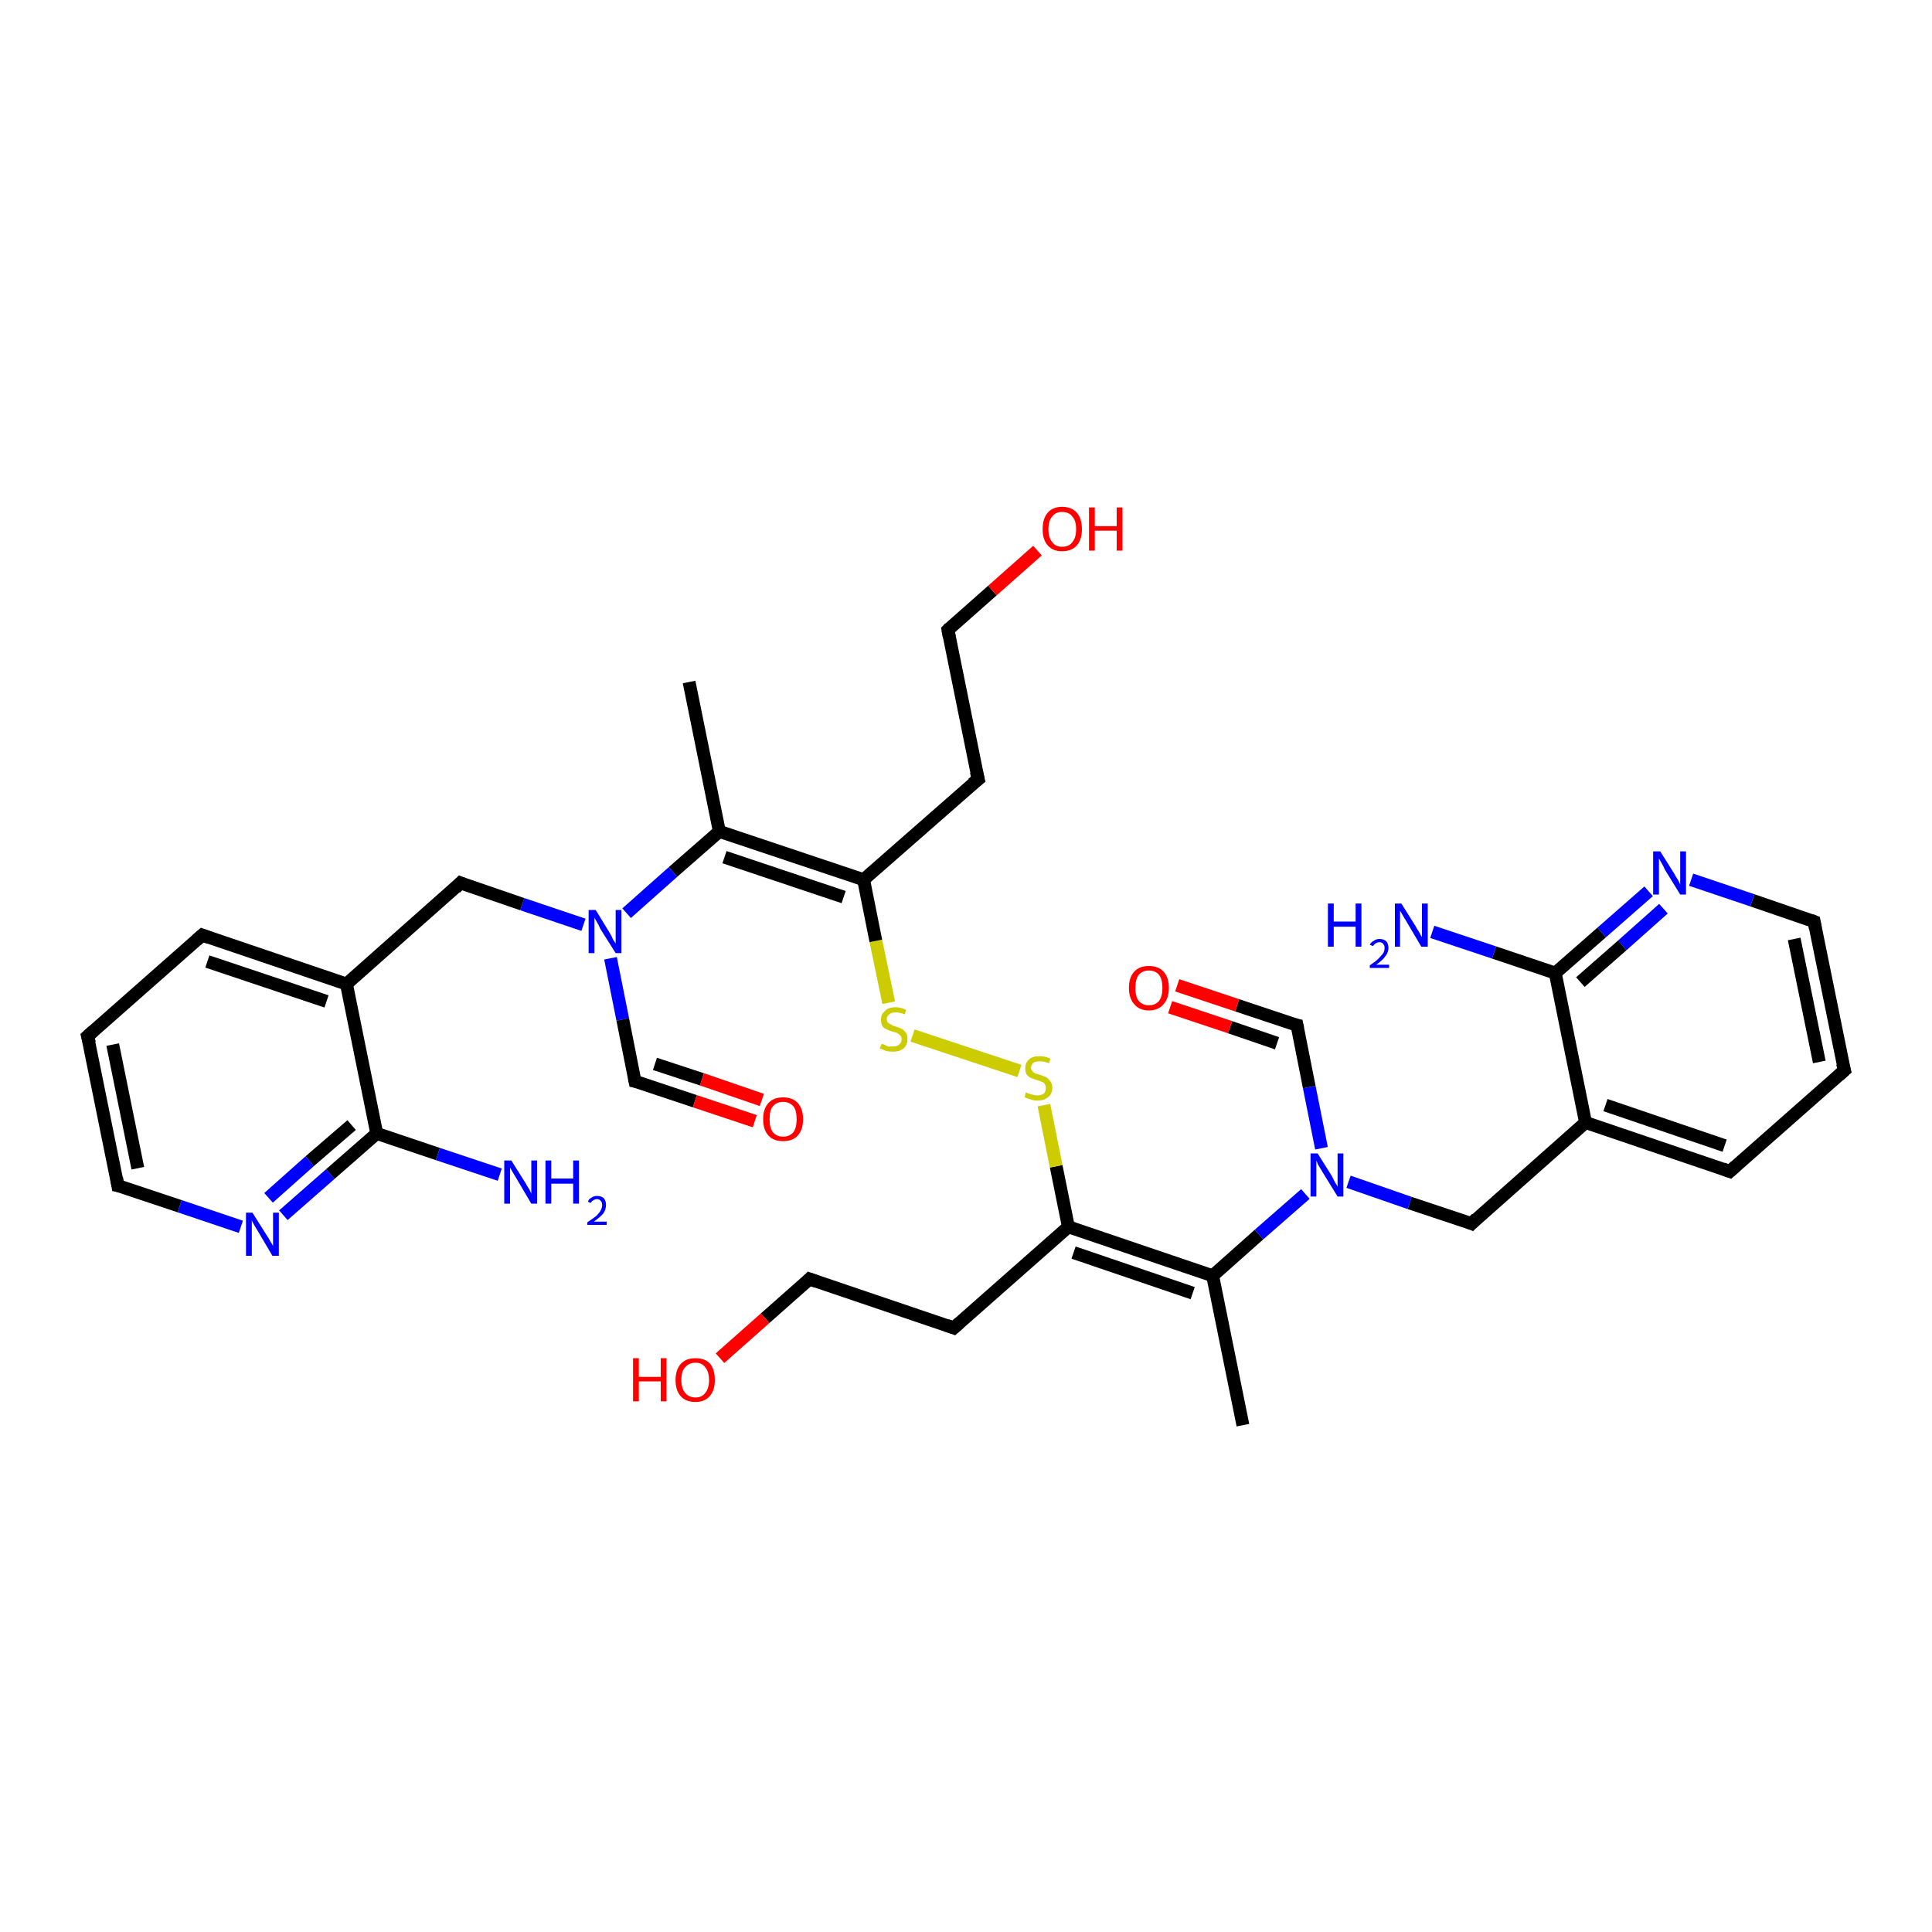 <?xml version='1.0' encoding='iso-8859-1'?>
<svg version='1.1' baseProfile='full'
              xmlns='http://www.w3.org/2000/svg'
                      xmlns:rdkit='http://www.rdkit.org/xml'
                      xmlns:xlink='http://www.w3.org/1999/xlink'
                  xml:space='preserve'
width='300px' height='300px' viewBox='0 0 300 300'>
<!-- END OF HEADER -->
<rect style='opacity:1.0;fill:#FFFFFF;stroke:none' width='300.0' height='300.0' x='0.0' y='0.0'> </rect>
<path class='bond-0 atom-0 atom-1' d='M 193.0,221.3 L 188.3,198.1' style='fill:none;fill-rule:evenodd;stroke:#000000;stroke-width:2.0px;stroke-linecap:butt;stroke-linejoin:miter;stroke-opacity:1' />
<path class='bond-1 atom-1 atom-2' d='M 188.3,198.1 L 195.5,191.7' style='fill:none;fill-rule:evenodd;stroke:#000000;stroke-width:2.0px;stroke-linecap:butt;stroke-linejoin:miter;stroke-opacity:1' />
<path class='bond-1 atom-1 atom-2' d='M 195.5,191.7 L 202.7,185.4' style='fill:none;fill-rule:evenodd;stroke:#0000FF;stroke-width:2.0px;stroke-linecap:butt;stroke-linejoin:miter;stroke-opacity:1' />
<path class='bond-2 atom-2 atom-3' d='M 209.4,183.5 L 218.9,186.8' style='fill:none;fill-rule:evenodd;stroke:#0000FF;stroke-width:2.0px;stroke-linecap:butt;stroke-linejoin:miter;stroke-opacity:1' />
<path class='bond-2 atom-2 atom-3' d='M 218.9,186.8 L 228.5,190.0' style='fill:none;fill-rule:evenodd;stroke:#000000;stroke-width:2.0px;stroke-linecap:butt;stroke-linejoin:miter;stroke-opacity:1' />
<path class='bond-3 atom-3 atom-4' d='M 228.5,190.0 L 246.2,174.3' style='fill:none;fill-rule:evenodd;stroke:#000000;stroke-width:2.0px;stroke-linecap:butt;stroke-linejoin:miter;stroke-opacity:1' />
<path class='bond-4 atom-4 atom-5' d='M 246.2,174.3 L 268.6,181.9' style='fill:none;fill-rule:evenodd;stroke:#000000;stroke-width:2.0px;stroke-linecap:butt;stroke-linejoin:miter;stroke-opacity:1' />
<path class='bond-4 atom-4 atom-5' d='M 249.3,171.6 L 267.8,177.9' style='fill:none;fill-rule:evenodd;stroke:#000000;stroke-width:2.0px;stroke-linecap:butt;stroke-linejoin:miter;stroke-opacity:1' />
<path class='bond-5 atom-5 atom-6' d='M 268.6,181.9 L 286.4,166.2' style='fill:none;fill-rule:evenodd;stroke:#000000;stroke-width:2.0px;stroke-linecap:butt;stroke-linejoin:miter;stroke-opacity:1' />
<path class='bond-6 atom-6 atom-7' d='M 286.4,166.2 L 281.7,143.1' style='fill:none;fill-rule:evenodd;stroke:#000000;stroke-width:2.0px;stroke-linecap:butt;stroke-linejoin:miter;stroke-opacity:1' />
<path class='bond-6 atom-6 atom-7' d='M 282.5,164.9 L 278.6,145.8' style='fill:none;fill-rule:evenodd;stroke:#000000;stroke-width:2.0px;stroke-linecap:butt;stroke-linejoin:miter;stroke-opacity:1' />
<path class='bond-7 atom-7 atom-8' d='M 281.7,143.1 L 272.1,139.8' style='fill:none;fill-rule:evenodd;stroke:#000000;stroke-width:2.0px;stroke-linecap:butt;stroke-linejoin:miter;stroke-opacity:1' />
<path class='bond-7 atom-7 atom-8' d='M 272.1,139.8 L 262.6,136.6' style='fill:none;fill-rule:evenodd;stroke:#0000FF;stroke-width:2.0px;stroke-linecap:butt;stroke-linejoin:miter;stroke-opacity:1' />
<path class='bond-8 atom-8 atom-9' d='M 256.0,138.4 L 248.7,144.8' style='fill:none;fill-rule:evenodd;stroke:#0000FF;stroke-width:2.0px;stroke-linecap:butt;stroke-linejoin:miter;stroke-opacity:1' />
<path class='bond-8 atom-8 atom-9' d='M 248.7,144.8 L 241.5,151.1' style='fill:none;fill-rule:evenodd;stroke:#000000;stroke-width:2.0px;stroke-linecap:butt;stroke-linejoin:miter;stroke-opacity:1' />
<path class='bond-8 atom-8 atom-9' d='M 258.3,141.1 L 251.9,146.8' style='fill:none;fill-rule:evenodd;stroke:#0000FF;stroke-width:2.0px;stroke-linecap:butt;stroke-linejoin:miter;stroke-opacity:1' />
<path class='bond-8 atom-8 atom-9' d='M 251.9,146.8 L 245.4,152.5' style='fill:none;fill-rule:evenodd;stroke:#000000;stroke-width:2.0px;stroke-linecap:butt;stroke-linejoin:miter;stroke-opacity:1' />
<path class='bond-9 atom-9 atom-10' d='M 241.5,151.1 L 232.0,147.9' style='fill:none;fill-rule:evenodd;stroke:#000000;stroke-width:2.0px;stroke-linecap:butt;stroke-linejoin:miter;stroke-opacity:1' />
<path class='bond-9 atom-9 atom-10' d='M 232.0,147.9 L 222.4,144.7' style='fill:none;fill-rule:evenodd;stroke:#0000FF;stroke-width:2.0px;stroke-linecap:butt;stroke-linejoin:miter;stroke-opacity:1' />
<path class='bond-10 atom-2 atom-11' d='M 205.2,178.3 L 203.3,168.8' style='fill:none;fill-rule:evenodd;stroke:#0000FF;stroke-width:2.0px;stroke-linecap:butt;stroke-linejoin:miter;stroke-opacity:1' />
<path class='bond-10 atom-2 atom-11' d='M 203.3,168.8 L 201.4,159.2' style='fill:none;fill-rule:evenodd;stroke:#000000;stroke-width:2.0px;stroke-linecap:butt;stroke-linejoin:miter;stroke-opacity:1' />
<path class='bond-11 atom-11 atom-12' d='M 201.4,159.2 L 192.1,156.1' style='fill:none;fill-rule:evenodd;stroke:#000000;stroke-width:2.0px;stroke-linecap:butt;stroke-linejoin:miter;stroke-opacity:1' />
<path class='bond-11 atom-11 atom-12' d='M 192.1,156.1 L 182.8,153.0' style='fill:none;fill-rule:evenodd;stroke:#FF0000;stroke-width:2.0px;stroke-linecap:butt;stroke-linejoin:miter;stroke-opacity:1' />
<path class='bond-11 atom-11 atom-12' d='M 198.3,162.0 L 191.0,159.5' style='fill:none;fill-rule:evenodd;stroke:#000000;stroke-width:2.0px;stroke-linecap:butt;stroke-linejoin:miter;stroke-opacity:1' />
<path class='bond-11 atom-11 atom-12' d='M 191.0,159.5 L 181.7,156.4' style='fill:none;fill-rule:evenodd;stroke:#FF0000;stroke-width:2.0px;stroke-linecap:butt;stroke-linejoin:miter;stroke-opacity:1' />
<path class='bond-12 atom-1 atom-13' d='M 188.3,198.1 L 165.9,190.5' style='fill:none;fill-rule:evenodd;stroke:#000000;stroke-width:2.0px;stroke-linecap:butt;stroke-linejoin:miter;stroke-opacity:1' />
<path class='bond-12 atom-1 atom-13' d='M 185.2,200.8 L 166.7,194.5' style='fill:none;fill-rule:evenodd;stroke:#000000;stroke-width:2.0px;stroke-linecap:butt;stroke-linejoin:miter;stroke-opacity:1' />
<path class='bond-13 atom-13 atom-14' d='M 165.9,190.5 L 148.1,206.2' style='fill:none;fill-rule:evenodd;stroke:#000000;stroke-width:2.0px;stroke-linecap:butt;stroke-linejoin:miter;stroke-opacity:1' />
<path class='bond-14 atom-14 atom-15' d='M 148.1,206.2 L 125.7,198.6' style='fill:none;fill-rule:evenodd;stroke:#000000;stroke-width:2.0px;stroke-linecap:butt;stroke-linejoin:miter;stroke-opacity:1' />
<path class='bond-15 atom-15 atom-16' d='M 125.7,198.6 L 118.8,204.7' style='fill:none;fill-rule:evenodd;stroke:#000000;stroke-width:2.0px;stroke-linecap:butt;stroke-linejoin:miter;stroke-opacity:1' />
<path class='bond-15 atom-15 atom-16' d='M 118.8,204.7 L 111.8,210.9' style='fill:none;fill-rule:evenodd;stroke:#FF0000;stroke-width:2.0px;stroke-linecap:butt;stroke-linejoin:miter;stroke-opacity:1' />
<path class='bond-16 atom-13 atom-17' d='M 165.9,190.5 L 164.0,181.1' style='fill:none;fill-rule:evenodd;stroke:#000000;stroke-width:2.0px;stroke-linecap:butt;stroke-linejoin:miter;stroke-opacity:1' />
<path class='bond-16 atom-13 atom-17' d='M 164.0,181.1 L 162.1,171.6' style='fill:none;fill-rule:evenodd;stroke:#CCCC00;stroke-width:2.0px;stroke-linecap:butt;stroke-linejoin:miter;stroke-opacity:1' />
<path class='bond-17 atom-17 atom-18' d='M 158.3,166.3 L 141.7,160.8' style='fill:none;fill-rule:evenodd;stroke:#CCCC00;stroke-width:2.0px;stroke-linecap:butt;stroke-linejoin:miter;stroke-opacity:1' />
<path class='bond-18 atom-18 atom-19' d='M 138.0,155.7 L 136.0,146.1' style='fill:none;fill-rule:evenodd;stroke:#CCCC00;stroke-width:2.0px;stroke-linecap:butt;stroke-linejoin:miter;stroke-opacity:1' />
<path class='bond-18 atom-18 atom-19' d='M 136.0,146.1 L 134.1,136.6' style='fill:none;fill-rule:evenodd;stroke:#000000;stroke-width:2.0px;stroke-linecap:butt;stroke-linejoin:miter;stroke-opacity:1' />
<path class='bond-19 atom-19 atom-20' d='M 134.1,136.6 L 151.9,121.0' style='fill:none;fill-rule:evenodd;stroke:#000000;stroke-width:2.0px;stroke-linecap:butt;stroke-linejoin:miter;stroke-opacity:1' />
<path class='bond-20 atom-20 atom-21' d='M 151.9,121.0 L 147.2,97.8' style='fill:none;fill-rule:evenodd;stroke:#000000;stroke-width:2.0px;stroke-linecap:butt;stroke-linejoin:miter;stroke-opacity:1' />
<path class='bond-21 atom-21 atom-22' d='M 147.2,97.8 L 154.1,91.7' style='fill:none;fill-rule:evenodd;stroke:#000000;stroke-width:2.0px;stroke-linecap:butt;stroke-linejoin:miter;stroke-opacity:1' />
<path class='bond-21 atom-21 atom-22' d='M 154.1,91.7 L 161.1,85.5' style='fill:none;fill-rule:evenodd;stroke:#FF0000;stroke-width:2.0px;stroke-linecap:butt;stroke-linejoin:miter;stroke-opacity:1' />
<path class='bond-22 atom-19 atom-23' d='M 134.1,136.6 L 111.7,129.1' style='fill:none;fill-rule:evenodd;stroke:#000000;stroke-width:2.0px;stroke-linecap:butt;stroke-linejoin:miter;stroke-opacity:1' />
<path class='bond-22 atom-19 atom-23' d='M 131.0,139.3 L 112.5,133.1' style='fill:none;fill-rule:evenodd;stroke:#000000;stroke-width:2.0px;stroke-linecap:butt;stroke-linejoin:miter;stroke-opacity:1' />
<path class='bond-23 atom-23 atom-24' d='M 111.7,129.1 L 107.0,105.9' style='fill:none;fill-rule:evenodd;stroke:#000000;stroke-width:2.0px;stroke-linecap:butt;stroke-linejoin:miter;stroke-opacity:1' />
<path class='bond-24 atom-23 atom-25' d='M 111.7,129.1 L 104.5,135.4' style='fill:none;fill-rule:evenodd;stroke:#000000;stroke-width:2.0px;stroke-linecap:butt;stroke-linejoin:miter;stroke-opacity:1' />
<path class='bond-24 atom-23 atom-25' d='M 104.5,135.4 L 97.3,141.8' style='fill:none;fill-rule:evenodd;stroke:#0000FF;stroke-width:2.0px;stroke-linecap:butt;stroke-linejoin:miter;stroke-opacity:1' />
<path class='bond-25 atom-25 atom-26' d='M 90.6,143.6 L 81.1,140.4' style='fill:none;fill-rule:evenodd;stroke:#0000FF;stroke-width:2.0px;stroke-linecap:butt;stroke-linejoin:miter;stroke-opacity:1' />
<path class='bond-25 atom-25 atom-26' d='M 81.1,140.4 L 71.5,137.1' style='fill:none;fill-rule:evenodd;stroke:#000000;stroke-width:2.0px;stroke-linecap:butt;stroke-linejoin:miter;stroke-opacity:1' />
<path class='bond-26 atom-26 atom-27' d='M 71.5,137.1 L 53.8,152.8' style='fill:none;fill-rule:evenodd;stroke:#000000;stroke-width:2.0px;stroke-linecap:butt;stroke-linejoin:miter;stroke-opacity:1' />
<path class='bond-27 atom-27 atom-28' d='M 53.8,152.8 L 31.4,145.2' style='fill:none;fill-rule:evenodd;stroke:#000000;stroke-width:2.0px;stroke-linecap:butt;stroke-linejoin:miter;stroke-opacity:1' />
<path class='bond-27 atom-27 atom-28' d='M 50.7,155.5 L 32.2,149.3' style='fill:none;fill-rule:evenodd;stroke:#000000;stroke-width:2.0px;stroke-linecap:butt;stroke-linejoin:miter;stroke-opacity:1' />
<path class='bond-28 atom-28 atom-29' d='M 31.4,145.2 L 13.6,160.9' style='fill:none;fill-rule:evenodd;stroke:#000000;stroke-width:2.0px;stroke-linecap:butt;stroke-linejoin:miter;stroke-opacity:1' />
<path class='bond-29 atom-29 atom-30' d='M 13.6,160.9 L 18.3,184.1' style='fill:none;fill-rule:evenodd;stroke:#000000;stroke-width:2.0px;stroke-linecap:butt;stroke-linejoin:miter;stroke-opacity:1' />
<path class='bond-29 atom-29 atom-30' d='M 17.5,162.2 L 21.4,181.4' style='fill:none;fill-rule:evenodd;stroke:#000000;stroke-width:2.0px;stroke-linecap:butt;stroke-linejoin:miter;stroke-opacity:1' />
<path class='bond-30 atom-30 atom-31' d='M 18.3,184.1 L 27.9,187.3' style='fill:none;fill-rule:evenodd;stroke:#000000;stroke-width:2.0px;stroke-linecap:butt;stroke-linejoin:miter;stroke-opacity:1' />
<path class='bond-30 atom-30 atom-31' d='M 27.9,187.3 L 37.4,190.5' style='fill:none;fill-rule:evenodd;stroke:#0000FF;stroke-width:2.0px;stroke-linecap:butt;stroke-linejoin:miter;stroke-opacity:1' />
<path class='bond-31 atom-31 atom-32' d='M 44.0,188.7 L 51.3,182.3' style='fill:none;fill-rule:evenodd;stroke:#0000FF;stroke-width:2.0px;stroke-linecap:butt;stroke-linejoin:miter;stroke-opacity:1' />
<path class='bond-31 atom-31 atom-32' d='M 51.3,182.3 L 58.5,176.0' style='fill:none;fill-rule:evenodd;stroke:#000000;stroke-width:2.0px;stroke-linecap:butt;stroke-linejoin:miter;stroke-opacity:1' />
<path class='bond-31 atom-31 atom-32' d='M 41.7,186.0 L 48.1,180.3' style='fill:none;fill-rule:evenodd;stroke:#0000FF;stroke-width:2.0px;stroke-linecap:butt;stroke-linejoin:miter;stroke-opacity:1' />
<path class='bond-31 atom-31 atom-32' d='M 48.1,180.3 L 54.6,174.7' style='fill:none;fill-rule:evenodd;stroke:#000000;stroke-width:2.0px;stroke-linecap:butt;stroke-linejoin:miter;stroke-opacity:1' />
<path class='bond-32 atom-32 atom-33' d='M 58.5,176.0 L 68.0,179.2' style='fill:none;fill-rule:evenodd;stroke:#000000;stroke-width:2.0px;stroke-linecap:butt;stroke-linejoin:miter;stroke-opacity:1' />
<path class='bond-32 atom-32 atom-33' d='M 68.0,179.2 L 77.6,182.4' style='fill:none;fill-rule:evenodd;stroke:#0000FF;stroke-width:2.0px;stroke-linecap:butt;stroke-linejoin:miter;stroke-opacity:1' />
<path class='bond-33 atom-25 atom-34' d='M 94.8,148.8 L 96.7,158.3' style='fill:none;fill-rule:evenodd;stroke:#0000FF;stroke-width:2.0px;stroke-linecap:butt;stroke-linejoin:miter;stroke-opacity:1' />
<path class='bond-33 atom-25 atom-34' d='M 96.7,158.3 L 98.6,167.9' style='fill:none;fill-rule:evenodd;stroke:#000000;stroke-width:2.0px;stroke-linecap:butt;stroke-linejoin:miter;stroke-opacity:1' />
<path class='bond-34 atom-34 atom-35' d='M 98.6,167.9 L 107.9,171.0' style='fill:none;fill-rule:evenodd;stroke:#000000;stroke-width:2.0px;stroke-linecap:butt;stroke-linejoin:miter;stroke-opacity:1' />
<path class='bond-34 atom-34 atom-35' d='M 107.9,171.0 L 117.2,174.1' style='fill:none;fill-rule:evenodd;stroke:#FF0000;stroke-width:2.0px;stroke-linecap:butt;stroke-linejoin:miter;stroke-opacity:1' />
<path class='bond-34 atom-34 atom-35' d='M 101.7,165.2 L 109.0,167.6' style='fill:none;fill-rule:evenodd;stroke:#000000;stroke-width:2.0px;stroke-linecap:butt;stroke-linejoin:miter;stroke-opacity:1' />
<path class='bond-34 atom-34 atom-35' d='M 109.0,167.6 L 118.3,170.8' style='fill:none;fill-rule:evenodd;stroke:#FF0000;stroke-width:2.0px;stroke-linecap:butt;stroke-linejoin:miter;stroke-opacity:1' />
<path class='bond-35 atom-9 atom-4' d='M 241.5,151.1 L 246.2,174.3' style='fill:none;fill-rule:evenodd;stroke:#000000;stroke-width:2.0px;stroke-linecap:butt;stroke-linejoin:miter;stroke-opacity:1' />
<path class='bond-36 atom-32 atom-27' d='M 58.5,176.0 L 53.8,152.8' style='fill:none;fill-rule:evenodd;stroke:#000000;stroke-width:2.0px;stroke-linecap:butt;stroke-linejoin:miter;stroke-opacity:1' />
<path d='M 228.0,189.8 L 228.5,190.0 L 229.3,189.2' style='fill:none;stroke:#000000;stroke-width:2.0px;stroke-linecap:butt;stroke-linejoin:miter;stroke-opacity:1;' />
<path d='M 267.5,181.5 L 268.6,181.9 L 269.5,181.1' style='fill:none;stroke:#000000;stroke-width:2.0px;stroke-linecap:butt;stroke-linejoin:miter;stroke-opacity:1;' />
<path d='M 285.5,167.0 L 286.4,166.2 L 286.1,165.1' style='fill:none;stroke:#000000;stroke-width:2.0px;stroke-linecap:butt;stroke-linejoin:miter;stroke-opacity:1;' />
<path d='M 281.9,144.2 L 281.7,143.1 L 281.2,142.9' style='fill:none;stroke:#000000;stroke-width:2.0px;stroke-linecap:butt;stroke-linejoin:miter;stroke-opacity:1;' />
<path d='M 201.5,159.7 L 201.4,159.2 L 200.9,159.1' style='fill:none;stroke:#000000;stroke-width:2.0px;stroke-linecap:butt;stroke-linejoin:miter;stroke-opacity:1;' />
<path d='M 149.0,205.4 L 148.1,206.2 L 147.0,205.8' style='fill:none;stroke:#000000;stroke-width:2.0px;stroke-linecap:butt;stroke-linejoin:miter;stroke-opacity:1;' />
<path d='M 126.8,199.0 L 125.7,198.6 L 125.4,198.9' style='fill:none;stroke:#000000;stroke-width:2.0px;stroke-linecap:butt;stroke-linejoin:miter;stroke-opacity:1;' />
<path d='M 151.0,121.7 L 151.9,121.0 L 151.6,119.8' style='fill:none;stroke:#000000;stroke-width:2.0px;stroke-linecap:butt;stroke-linejoin:miter;stroke-opacity:1;' />
<path d='M 147.4,98.9 L 147.2,97.8 L 147.5,97.5' style='fill:none;stroke:#000000;stroke-width:2.0px;stroke-linecap:butt;stroke-linejoin:miter;stroke-opacity:1;' />
<path d='M 72.0,137.3 L 71.5,137.1 L 70.7,137.9' style='fill:none;stroke:#000000;stroke-width:2.0px;stroke-linecap:butt;stroke-linejoin:miter;stroke-opacity:1;' />
<path d='M 32.5,145.6 L 31.4,145.2 L 30.5,146.0' style='fill:none;stroke:#000000;stroke-width:2.0px;stroke-linecap:butt;stroke-linejoin:miter;stroke-opacity:1;' />
<path d='M 14.5,160.1 L 13.6,160.9 L 13.9,162.0' style='fill:none;stroke:#000000;stroke-width:2.0px;stroke-linecap:butt;stroke-linejoin:miter;stroke-opacity:1;' />
<path d='M 18.1,182.9 L 18.3,184.1 L 18.8,184.2' style='fill:none;stroke:#000000;stroke-width:2.0px;stroke-linecap:butt;stroke-linejoin:miter;stroke-opacity:1;' />
<path d='M 98.5,167.4 L 98.6,167.9 L 99.1,168.0' style='fill:none;stroke:#000000;stroke-width:2.0px;stroke-linecap:butt;stroke-linejoin:miter;stroke-opacity:1;' />
<path class='atom-2' d='M 204.6 179.1
L 206.8 182.6
Q 207.0 183.0, 207.3 183.6
Q 207.7 184.2, 207.7 184.3
L 207.7 179.1
L 208.6 179.1
L 208.6 185.8
L 207.7 185.8
L 205.3 181.9
Q 205.0 181.4, 204.7 180.9
Q 204.5 180.4, 204.4 180.2
L 204.4 185.8
L 203.5 185.8
L 203.5 179.1
L 204.6 179.1
' fill='#0000FF'/>
<path class='atom-8' d='M 257.8 132.2
L 260.0 135.7
Q 260.2 136.1, 260.6 136.7
Q 260.9 137.3, 260.9 137.4
L 260.9 132.2
L 261.8 132.2
L 261.8 138.9
L 260.9 138.9
L 258.5 135.0
Q 258.3 134.5, 258.0 134.0
Q 257.7 133.5, 257.6 133.3
L 257.6 138.9
L 256.7 138.9
L 256.7 132.2
L 257.8 132.2
' fill='#0000FF'/>
<path class='atom-10' d='M 206.2 140.3
L 207.1 140.3
L 207.1 143.1
L 210.5 143.1
L 210.5 140.3
L 211.4 140.3
L 211.4 147.0
L 210.5 147.0
L 210.5 143.9
L 207.1 143.9
L 207.1 147.0
L 206.2 147.0
L 206.2 140.3
' fill='#0000FF'/>
<path class='atom-10' d='M 212.7 146.7
Q 212.9 146.3, 213.3 146.1
Q 213.7 145.8, 214.2 145.8
Q 214.9 145.8, 215.3 146.2
Q 215.6 146.6, 215.6 147.2
Q 215.6 147.9, 215.1 148.5
Q 214.7 149.1, 213.7 149.8
L 215.7 149.8
L 215.7 150.3
L 212.7 150.3
L 212.7 149.9
Q 213.6 149.3, 214.0 148.9
Q 214.5 148.4, 214.8 148.0
Q 215.0 147.6, 215.0 147.2
Q 215.0 146.8, 214.8 146.6
Q 214.6 146.3, 214.2 146.3
Q 213.9 146.3, 213.6 146.5
Q 213.4 146.6, 213.2 146.9
L 212.7 146.7
' fill='#0000FF'/>
<path class='atom-10' d='M 217.6 140.3
L 219.8 143.8
Q 220.0 144.2, 220.4 144.8
Q 220.7 145.4, 220.8 145.5
L 220.8 140.3
L 221.7 140.3
L 221.7 147.0
L 220.7 147.0
L 218.4 143.1
Q 218.1 142.6, 217.8 142.1
Q 217.5 141.6, 217.4 141.4
L 217.4 147.0
L 216.6 147.0
L 216.6 140.3
L 217.6 140.3
' fill='#0000FF'/>
<path class='atom-12' d='M 175.3 153.4
Q 175.3 151.8, 176.1 150.9
Q 176.9 150.0, 178.4 150.0
Q 179.9 150.0, 180.7 150.9
Q 181.5 151.8, 181.5 153.4
Q 181.5 155.0, 180.7 155.9
Q 179.9 156.9, 178.4 156.9
Q 176.9 156.9, 176.1 155.9
Q 175.3 155.0, 175.3 153.4
M 178.4 156.1
Q 179.4 156.1, 180.0 155.4
Q 180.5 154.7, 180.5 153.4
Q 180.5 152.1, 180.0 151.4
Q 179.4 150.7, 178.4 150.7
Q 177.4 150.7, 176.8 151.4
Q 176.3 152.1, 176.3 153.4
Q 176.3 154.7, 176.8 155.4
Q 177.4 156.1, 178.4 156.1
' fill='#FF0000'/>
<path class='atom-16' d='M 98.3 210.9
L 99.2 210.9
L 99.2 213.8
L 102.6 213.8
L 102.6 210.9
L 103.5 210.9
L 103.5 217.6
L 102.6 217.6
L 102.6 214.5
L 99.2 214.5
L 99.2 217.6
L 98.3 217.6
L 98.3 210.9
' fill='#FF0000'/>
<path class='atom-16' d='M 104.9 214.3
Q 104.9 212.7, 105.7 211.8
Q 106.5 210.9, 108.0 210.9
Q 109.5 210.9, 110.3 211.8
Q 111.0 212.7, 111.0 214.3
Q 111.0 215.9, 110.2 216.8
Q 109.4 217.7, 108.0 217.7
Q 106.5 217.7, 105.7 216.8
Q 104.9 215.9, 104.9 214.3
M 108.0 217.0
Q 109.0 217.0, 109.5 216.3
Q 110.1 215.6, 110.1 214.3
Q 110.1 213.0, 109.5 212.3
Q 109.0 211.6, 108.0 211.6
Q 107.0 211.6, 106.4 212.3
Q 105.8 212.9, 105.8 214.3
Q 105.8 215.6, 106.4 216.3
Q 107.0 217.0, 108.0 217.0
' fill='#FF0000'/>
<path class='atom-17' d='M 159.3 169.6
Q 159.4 169.7, 159.7 169.8
Q 160.0 169.9, 160.4 170.0
Q 160.7 170.1, 161.0 170.1
Q 161.7 170.1, 162.1 169.8
Q 162.4 169.5, 162.4 168.9
Q 162.4 168.6, 162.2 168.3
Q 162.1 168.1, 161.8 168.0
Q 161.5 167.9, 161.0 167.7
Q 160.4 167.5, 160.1 167.4
Q 159.7 167.2, 159.4 166.8
Q 159.2 166.5, 159.2 165.9
Q 159.2 165.0, 159.8 164.5
Q 160.3 164.0, 161.5 164.0
Q 162.3 164.0, 163.1 164.4
L 162.9 165.1
Q 162.1 164.8, 161.5 164.8
Q 160.9 164.8, 160.5 165.0
Q 160.1 165.3, 160.1 165.8
Q 160.1 166.1, 160.3 166.3
Q 160.5 166.6, 160.8 166.7
Q 161.1 166.8, 161.5 166.9
Q 162.1 167.1, 162.5 167.3
Q 162.8 167.5, 163.1 167.9
Q 163.4 168.3, 163.4 168.9
Q 163.4 169.9, 162.7 170.4
Q 162.1 170.9, 161.1 170.9
Q 160.5 170.9, 160.0 170.7
Q 159.6 170.6, 159.1 170.4
L 159.3 169.6
' fill='#CCCC00'/>
<path class='atom-18' d='M 136.9 162.1
Q 137.0 162.1, 137.3 162.2
Q 137.6 162.4, 137.9 162.5
Q 138.3 162.5, 138.6 162.5
Q 139.3 162.5, 139.6 162.2
Q 140.0 161.9, 140.0 161.4
Q 140.0 161.0, 139.8 160.8
Q 139.6 160.6, 139.3 160.4
Q 139.1 160.3, 138.6 160.2
Q 138.0 160.0, 137.6 159.8
Q 137.3 159.7, 137.0 159.3
Q 136.8 158.9, 136.8 158.3
Q 136.8 157.5, 137.4 157.0
Q 137.9 156.4, 139.1 156.4
Q 139.8 156.4, 140.7 156.8
L 140.5 157.5
Q 139.7 157.2, 139.1 157.2
Q 138.4 157.2, 138.1 157.5
Q 137.7 157.8, 137.7 158.2
Q 137.7 158.6, 137.9 158.8
Q 138.1 159.0, 138.4 159.1
Q 138.6 159.3, 139.1 159.4
Q 139.7 159.6, 140.1 159.8
Q 140.4 160.0, 140.7 160.4
Q 140.9 160.7, 140.9 161.4
Q 140.9 162.3, 140.3 162.8
Q 139.7 163.3, 138.7 163.3
Q 138.1 163.3, 137.6 163.2
Q 137.2 163.0, 136.6 162.8
L 136.9 162.1
' fill='#CCCC00'/>
<path class='atom-22' d='M 161.9 82.2
Q 161.9 80.5, 162.7 79.6
Q 163.5 78.7, 164.9 78.7
Q 166.4 78.7, 167.2 79.6
Q 168.0 80.5, 168.0 82.2
Q 168.0 83.8, 167.2 84.7
Q 166.4 85.6, 164.9 85.6
Q 163.5 85.6, 162.7 84.7
Q 161.9 83.8, 161.9 82.2
M 164.9 84.9
Q 166.0 84.9, 166.5 84.2
Q 167.1 83.5, 167.1 82.2
Q 167.1 80.8, 166.5 80.2
Q 166.0 79.5, 164.9 79.5
Q 163.9 79.5, 163.4 80.2
Q 162.8 80.8, 162.8 82.2
Q 162.8 83.5, 163.4 84.2
Q 163.9 84.9, 164.9 84.9
' fill='#FF0000'/>
<path class='atom-22' d='M 169.1 78.8
L 170.0 78.8
L 170.0 81.7
L 173.4 81.7
L 173.4 78.8
L 174.3 78.8
L 174.3 85.5
L 173.4 85.5
L 173.4 82.4
L 170.0 82.4
L 170.0 85.5
L 169.1 85.5
L 169.1 78.8
' fill='#FF0000'/>
<path class='atom-25' d='M 92.5 141.3
L 94.7 144.9
Q 94.9 145.2, 95.2 145.9
Q 95.6 146.5, 95.6 146.5
L 95.6 141.3
L 96.5 141.3
L 96.5 148.0
L 95.6 148.0
L 93.2 144.2
Q 93.0 143.7, 92.7 143.2
Q 92.4 142.7, 92.3 142.5
L 92.3 148.0
L 91.4 148.0
L 91.4 141.3
L 92.5 141.3
' fill='#0000FF'/>
<path class='atom-31' d='M 39.2 188.3
L 41.4 191.8
Q 41.7 192.2, 42.0 192.8
Q 42.4 193.4, 42.4 193.5
L 42.4 188.3
L 43.3 188.3
L 43.3 195.0
L 42.3 195.0
L 40.0 191.1
Q 39.7 190.6, 39.4 190.1
Q 39.1 189.6, 39.1 189.4
L 39.1 195.0
L 38.2 195.0
L 38.2 188.3
L 39.2 188.3
' fill='#0000FF'/>
<path class='atom-33' d='M 79.4 180.2
L 81.6 183.7
Q 81.8 184.1, 82.2 184.7
Q 82.5 185.3, 82.5 185.4
L 82.5 180.2
L 83.4 180.2
L 83.4 186.9
L 82.5 186.9
L 80.2 183.0
Q 79.9 182.5, 79.6 182.0
Q 79.3 181.5, 79.2 181.3
L 79.2 186.9
L 78.3 186.9
L 78.3 180.2
L 79.4 180.2
' fill='#0000FF'/>
<path class='atom-33' d='M 84.7 180.2
L 85.6 180.2
L 85.6 183.0
L 89.0 183.0
L 89.0 180.2
L 89.9 180.2
L 89.9 186.9
L 89.0 186.9
L 89.0 183.8
L 85.6 183.8
L 85.6 186.9
L 84.7 186.9
L 84.7 180.2
' fill='#0000FF'/>
<path class='atom-33' d='M 91.3 186.6
Q 91.4 186.2, 91.8 186.0
Q 92.2 185.7, 92.7 185.7
Q 93.4 185.7, 93.8 186.1
Q 94.1 186.5, 94.1 187.1
Q 94.1 187.8, 93.7 188.4
Q 93.2 189.0, 92.2 189.7
L 94.2 189.7
L 94.2 190.2
L 91.2 190.2
L 91.2 189.8
Q 92.1 189.2, 92.6 188.8
Q 93.1 188.3, 93.3 187.9
Q 93.5 187.5, 93.5 187.1
Q 93.5 186.7, 93.3 186.5
Q 93.1 186.2, 92.7 186.2
Q 92.4 186.2, 92.1 186.4
Q 91.9 186.5, 91.7 186.8
L 91.3 186.6
' fill='#0000FF'/>
<path class='atom-35' d='M 118.5 173.8
Q 118.5 172.2, 119.3 171.3
Q 120.1 170.4, 121.6 170.4
Q 123.1 170.4, 123.9 171.3
Q 124.7 172.2, 124.7 173.8
Q 124.7 175.4, 123.9 176.3
Q 123.1 177.2, 121.6 177.2
Q 120.1 177.2, 119.3 176.3
Q 118.5 175.4, 118.5 173.8
M 121.6 176.5
Q 122.6 176.5, 123.2 175.8
Q 123.7 175.1, 123.7 173.8
Q 123.7 172.4, 123.2 171.8
Q 122.6 171.1, 121.6 171.1
Q 120.6 171.1, 120.0 171.8
Q 119.5 172.4, 119.5 173.8
Q 119.5 175.1, 120.0 175.8
Q 120.6 176.5, 121.6 176.5
' fill='#FF0000'/>
</svg>

